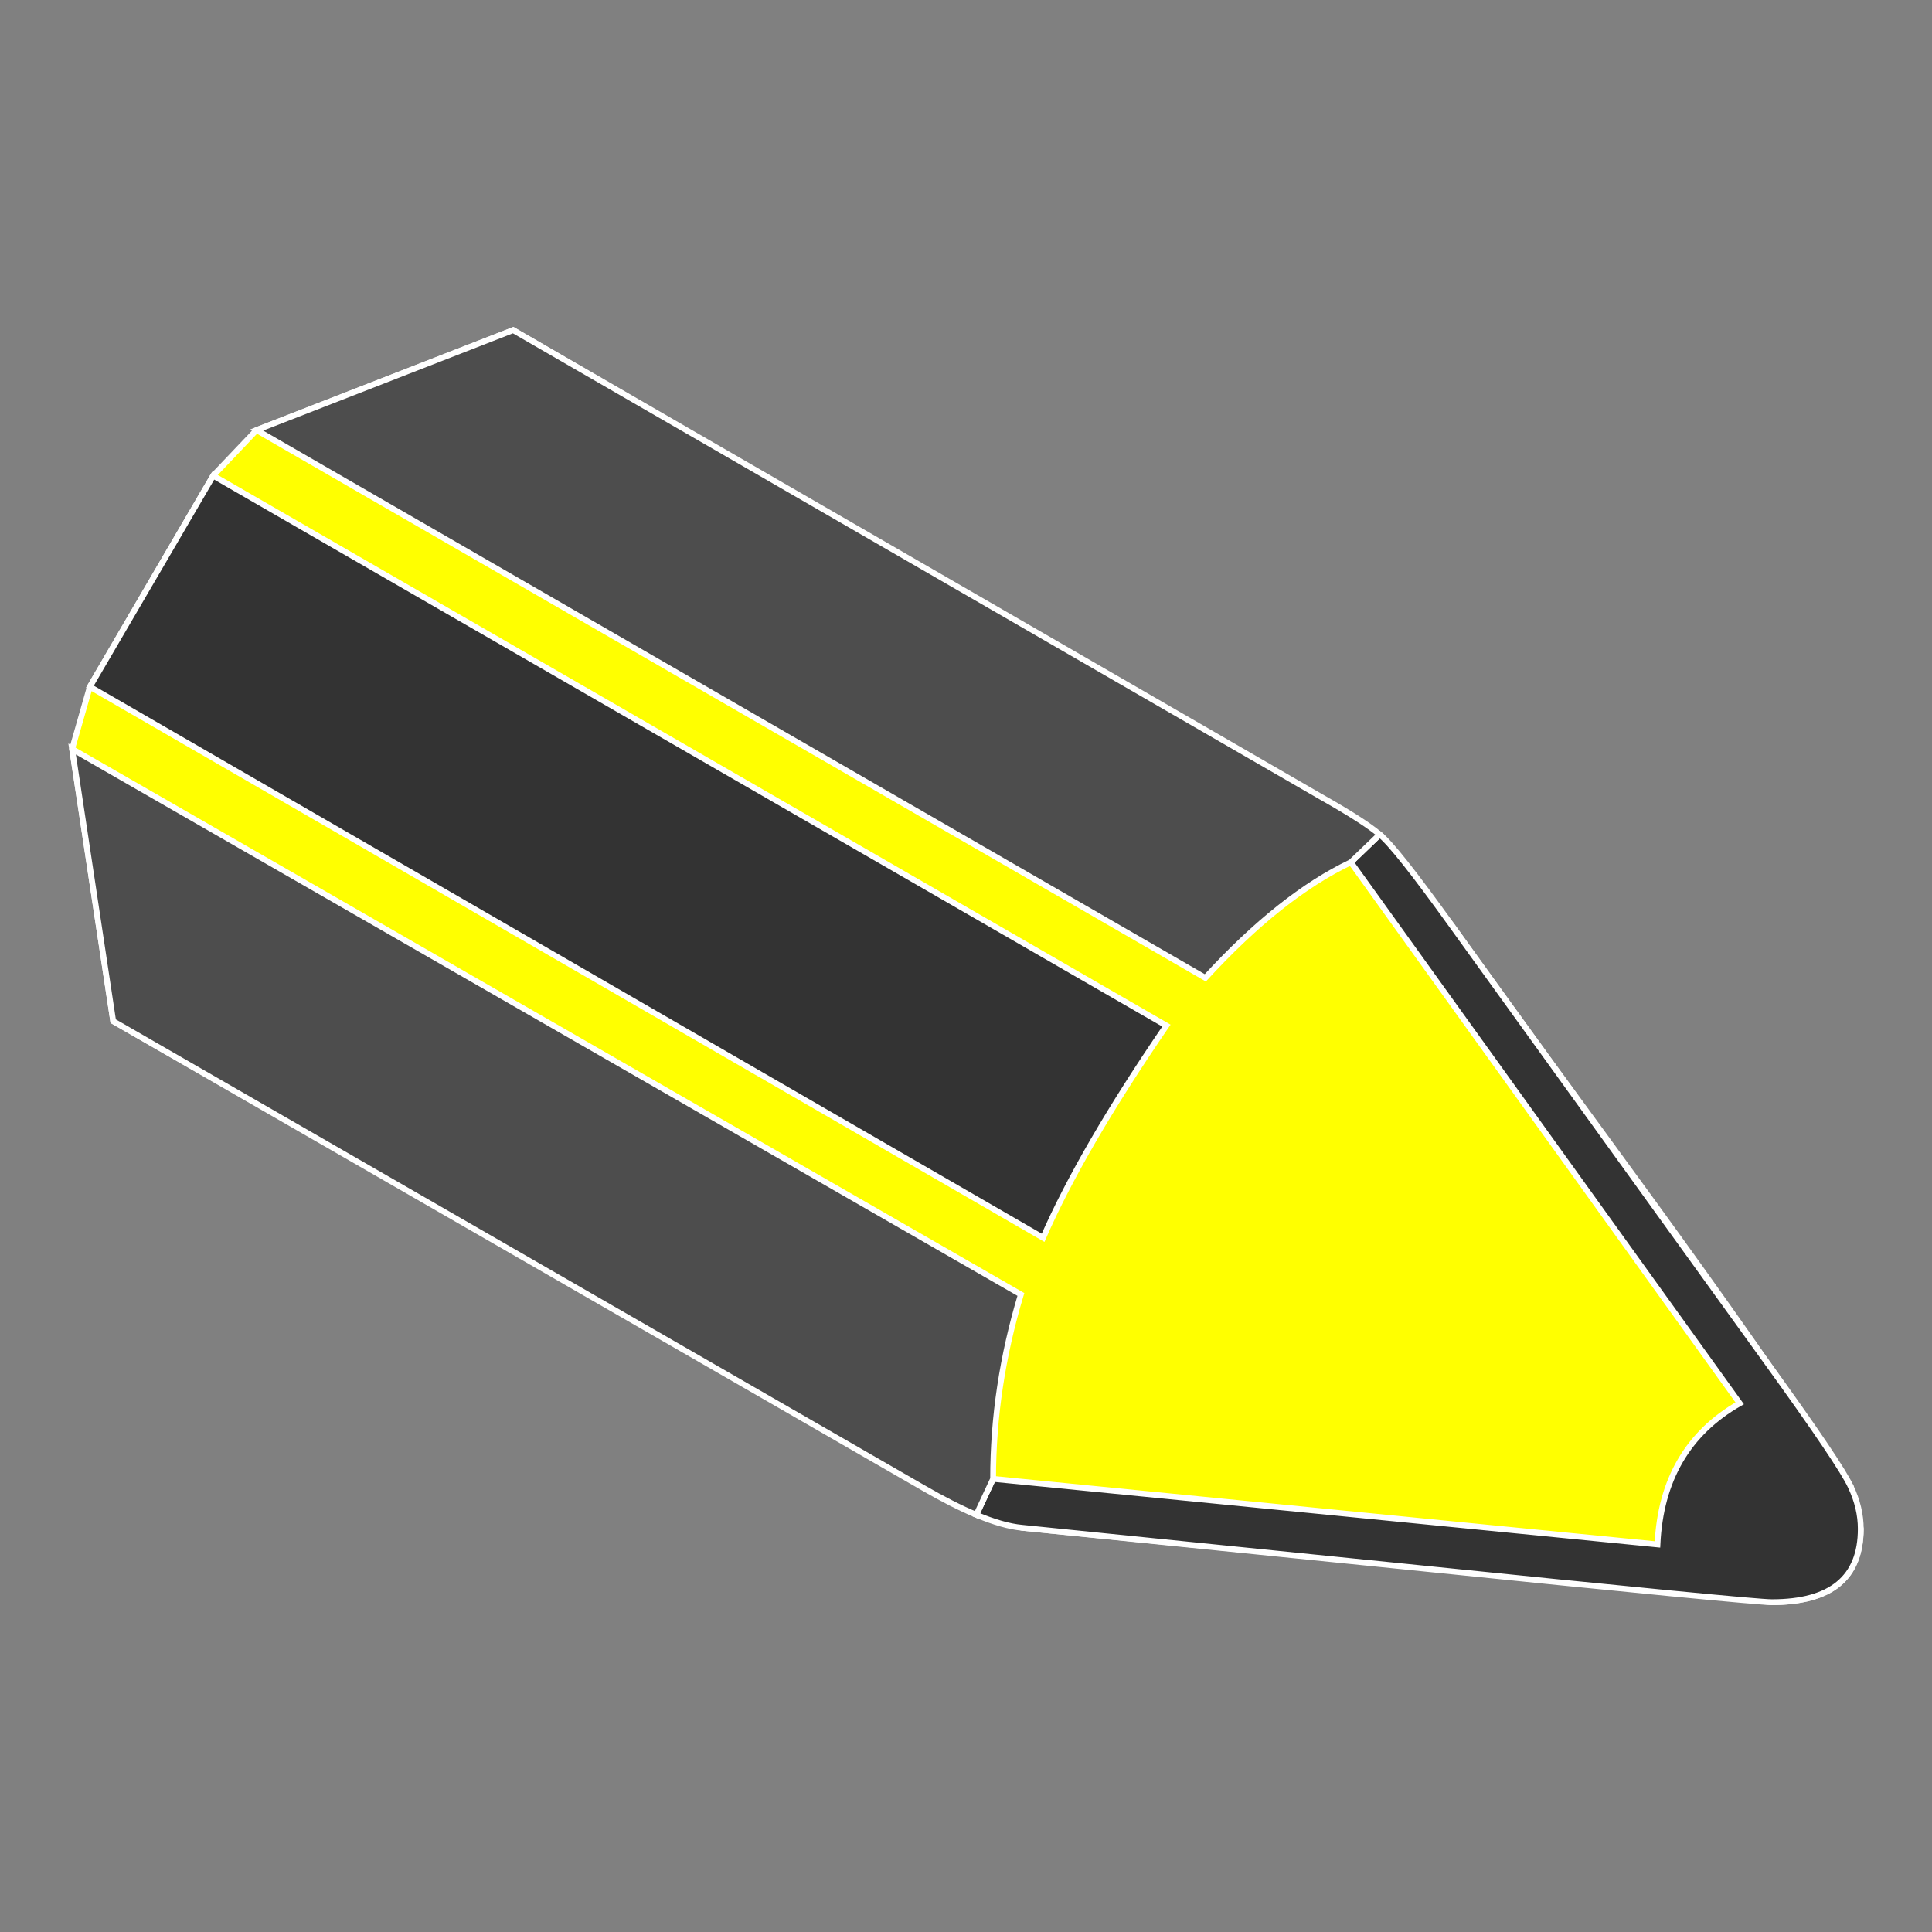 <?xml version="1.0" encoding="UTF-8"?>
<svg width="100" height="100" version="1.1" viewBox="0 0 100 100" xmlns="http://www.w3.org/2000/svg">
	<rect x="0" y="0" width="100" height="100" fill="#808080" stroke="none"/>
	<g stroke="#fff" stroke-width=".3">
		<path d="m5.859 52.856-2.127-14.089 0.919-3.221 6.383-10.926 2.243-2.357 13.283-5.175 44.854 26.107 3.738 4.715c6.883 9.676 13.963 18.825 20.644 29.04l0.518 2.185c-0.031 2.868-1.906 3.769-4.601 3.795l-38.815-3.853-2.364-0.67z" fill="#ff0" style="paint-order:markers stroke fill"/>
		<path d="m11.034 24.62-6.383 10.926 49.339 28.522c1.342-3.067 3.469-6.728 6.383-10.983z" fill="#333" style="paint-order:markers stroke fill;white-space:pre"/>
		<path d="m69.919 44.632 20.127 28.004c-2.684 1.533-4.101 3.968-4.256 7.303l-34.388-3.393-0.869 1.859c0.923 0.386 1.711 0.611 2.364 0.671l19.839 2.013c11.961 1.227 18.286 1.84 18.976 1.84 3.067 0 4.601-1.265 4.601-3.795 0-0.728-0.173-1.457-0.518-2.185-0.343-0.761-1.8-2.921-4.371-6.478-0.019-0.026-0.038-0.052-0.056-0.078l-16.216-22.484c-1.955-2.722-3.201-4.294-3.738-4.715z" fill="#333" style="paint-order:normal;white-space:pre"/>
	</g>
	<path d="m71.414 43.194c-0.537-0.46-1.553-1.111-3.048-1.955l-41.806-24.152-13.283 5.175 49.109 28.35c2.607-2.837 5.118-4.83 7.533-5.981z"/>
	<path d="m71.414 43.194c-0.537-0.46-1.553-1.111-3.048-1.955l-41.806-24.152-13.283 5.175 49.109 28.35c2.607-2.837 5.118-4.83 7.533-5.981z" fill="#4d4d4d" stroke="#fff" stroke-width=".3" style="paint-order:markers stroke fill;white-space:pre"/>
	<path d="m51.403 76.547c0-3.182 0.479-6.364 1.438-9.546l-49.109-28.234 2.127 14.089 41.921 24.151c1.023 0.592 1.941 1.059 2.754 1.399z" fill="#4d4d4d" stroke="#fff" stroke-width=".3" style="paint-order:markers stroke fill;white-space:pre"/>
</svg>
